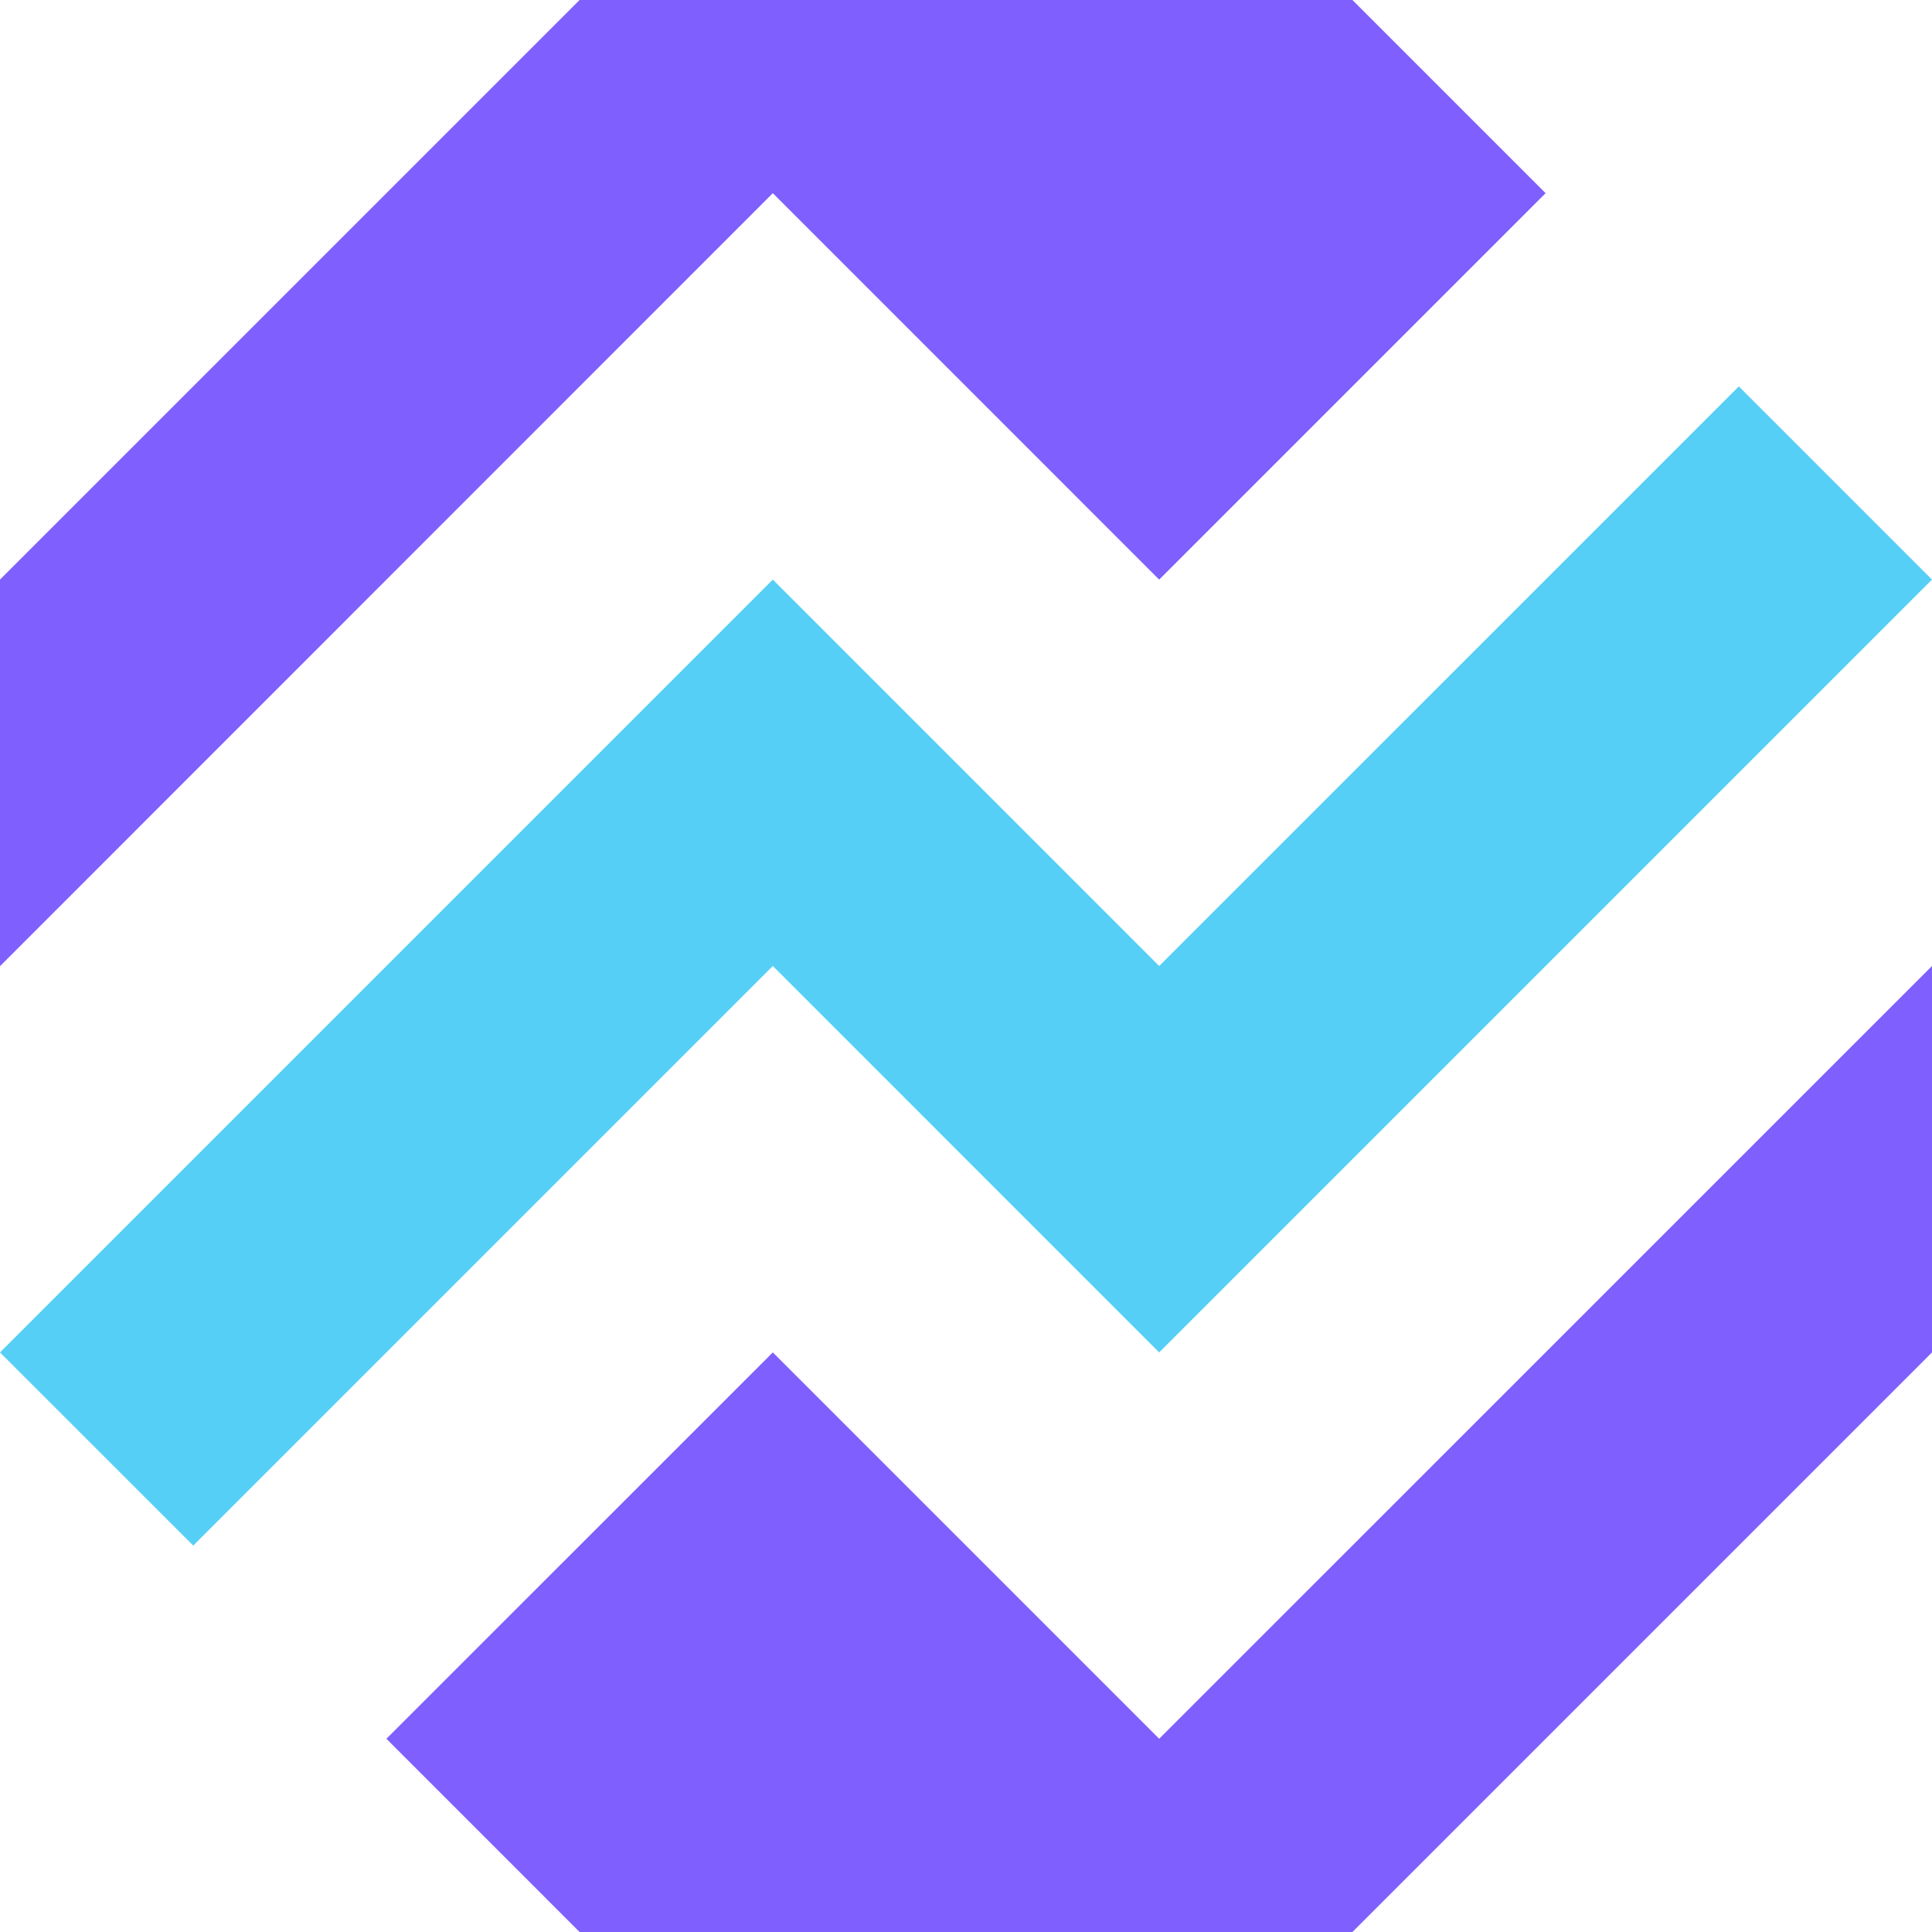 <svg xmlns="http://www.w3.org/2000/svg" viewBox="0 0 305.94 305.94"><defs><style>.cls-1{fill:#56cff6;}.cls-1,.cls-2{fill-rule:evenodd;}.cls-2{fill:#7f5ffd;}</style></defs><g id="Слой_2" data-name="Слой 2"><g id="Layer_1" data-name="Layer 1"><polygon class="cls-1" points="183.56 152.97 122.38 91.78 0 214.16 30.6 244.75 122.38 152.97 183.56 214.16 305.94 91.78 275.35 61.19 183.56 152.97"/><polygon class="cls-2" points="152.97 244.75 183.56 275.34 305.94 152.97 305.94 214.16 214.16 305.94 91.78 305.94 61.19 275.34 122.38 214.16 152.97 244.75"/><path class="cls-2" d="M0,91.78V153L122.38,30.59l61.18,61.19,61.19-61.19L214.16,0H91.78Z"/></g></g></svg>